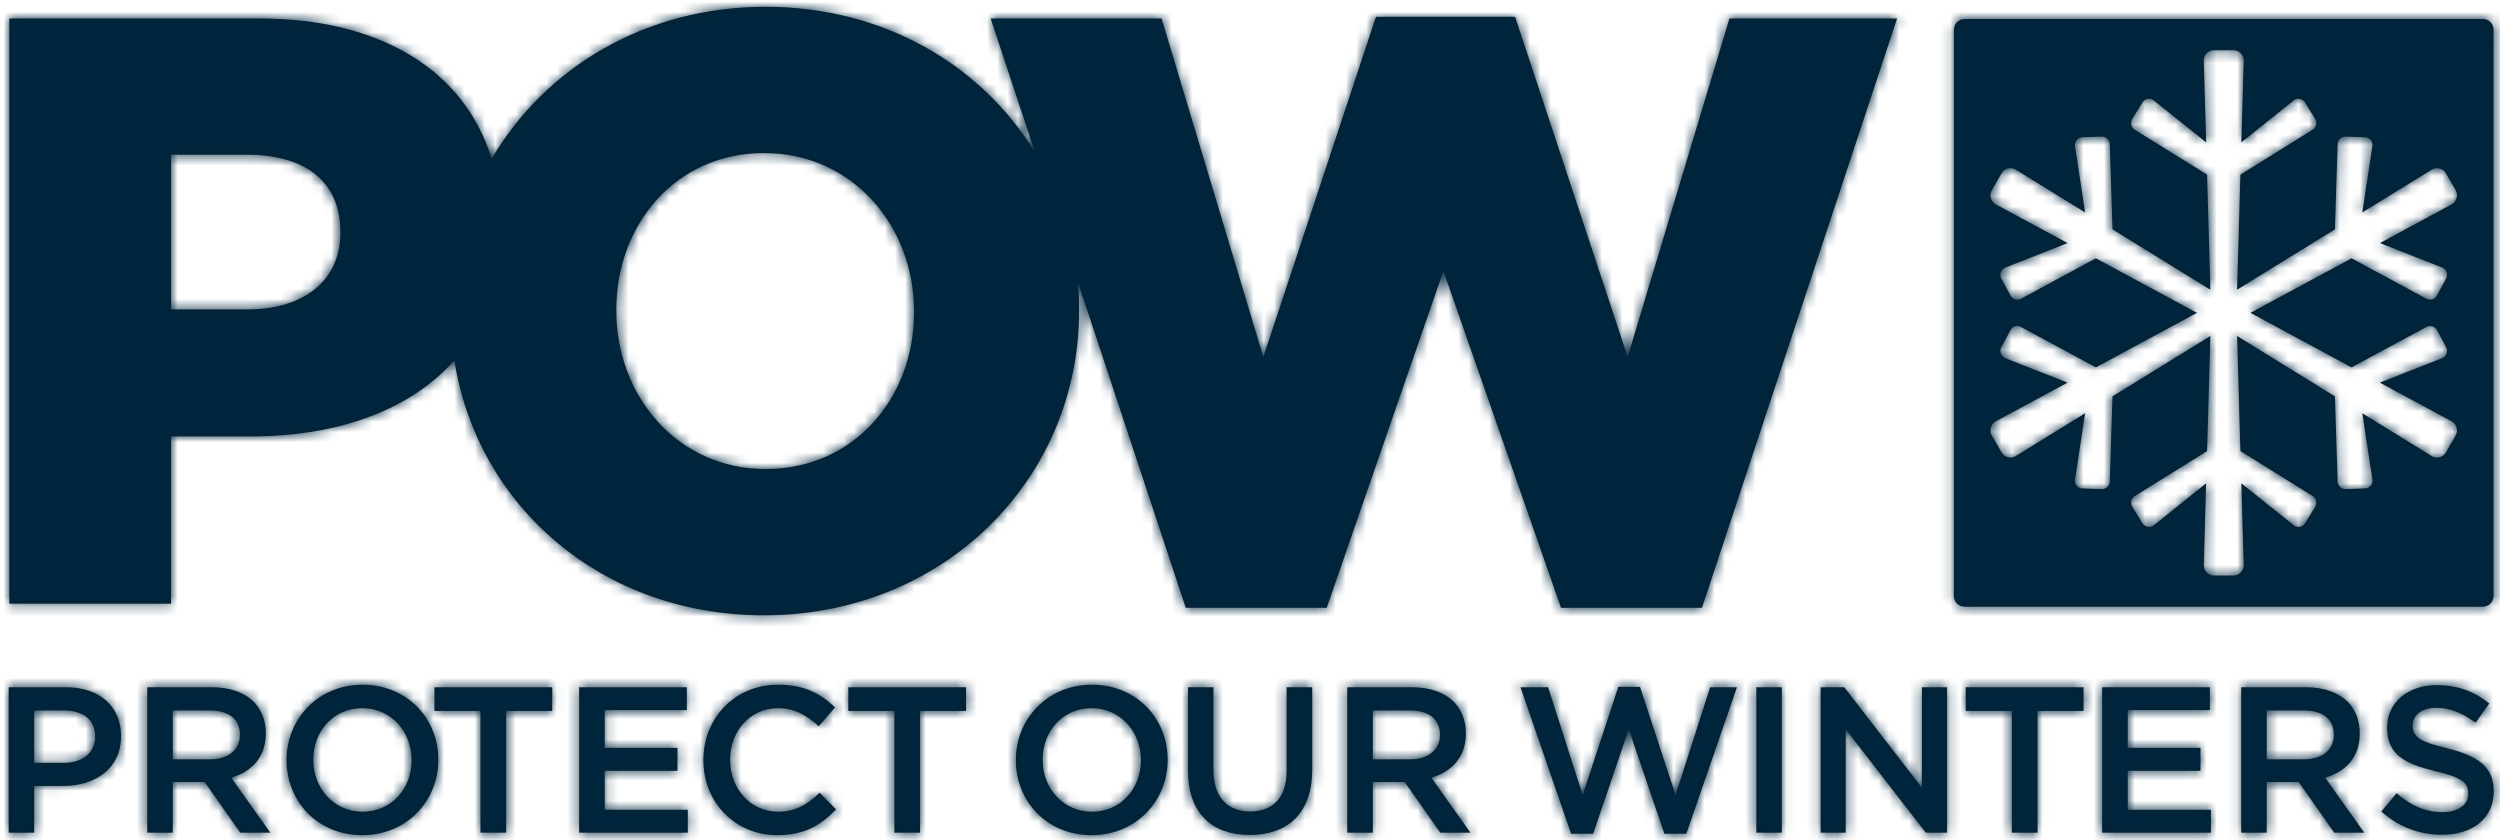 <?xml version="1.0" encoding="UTF-8"?> <svg xmlns="http://www.w3.org/2000/svg" xmlns:xlink="http://www.w3.org/1999/xlink" width="244px" height="82px" viewBox="0 0 244 82"><title>logo</title><desc>Created with Sketch.</desc><defs><path d="M231.568,78.538 L233.063,76.755 C234.423,77.931 235.783,78.599 237.539,78.599 C239.081,78.599 240.055,77.889 240.055,76.815 L240.055,76.775 C240.055,75.759 239.48,75.213 236.854,74.607 C233.838,73.873 232.138,72.981 232.138,70.365 L232.138,70.325 C232.138,67.891 234.169,66.207 236.975,66.207 C239.036,66.207 240.668,66.836 242.108,67.993 L240.77,69.878 C239.503,68.926 238.228,68.42 236.93,68.42 C235.468,68.42 234.631,69.17 234.631,70.102 L234.631,70.144 C234.631,71.237 235.27,71.725 237.984,72.372 C240.976,73.101 242.539,74.182 242.539,76.532 L242.539,76.571 C242.539,79.227 240.458,80.811 237.476,80.811 C235.318,80.811 233.27,80.058 231.568,78.538 L231.568,78.538 Z M224.012,73.448 C225.807,73.448 226.931,72.516 226.931,71.074 L226.931,71.034 C226.931,69.513 225.841,68.679 223.998,68.679 L220.382,68.679 L220.382,73.448 L224.012,73.448 Z M217.894,66.412 L224.196,66.412 C225.982,66.412 227.378,66.939 228.292,67.832 C229.037,68.6 229.463,69.657 229.463,70.894 L229.463,70.931 C229.463,73.261 228.068,74.666 226.084,75.236 L229.901,80.606 L226.971,80.606 L223.497,75.658 L220.382,75.658 L220.382,80.606 L217.894,80.606 L217.894,66.412 Z M204.321,66.412 L214.837,66.412 L214.837,68.643 L206.816,68.643 L206.816,72.333 L213.916,72.333 L213.916,74.565 L206.816,74.565 L206.816,78.375 L214.938,78.375 L214.938,80.606 L204.321,80.606 L204.321,66.412 Z M195.503,68.723 L191.008,68.723 L191.008,66.412 L202.506,66.412 L202.506,68.723 L198.016,68.723 L198.016,80.606 L195.503,80.606 L195.503,68.723 Z M176.846,66.412 L179.149,66.412 L186.733,76.224 L186.733,66.412 L189.184,66.412 L189.184,80.606 L187.107,80.606 L179.29,70.508 L179.29,80.606 L176.846,80.606 L176.846,66.412 Z M170.57,80.606 L173.055,80.606 L173.055,66.412 L170.57,66.412 L170.57,80.606 Z M147.552,66.412 L150.244,66.412 L153.622,76.936 L157.099,66.373 L159.215,66.373 L162.686,76.936 L166.063,66.412 L168.677,66.412 L163.736,80.71 L161.598,80.71 L158.117,70.508 L154.64,80.71 L152.493,80.71 L147.552,66.412 Z M136.78,73.448 C138.549,73.448 139.69,72.516 139.69,71.074 L139.69,71.034 C139.69,69.513 138.592,68.679 136.754,68.679 L133.138,68.679 L133.138,73.448 L136.78,73.448 Z M130.644,66.412 L136.955,66.412 C138.742,66.412 140.13,66.939 141.048,67.832 C141.793,68.6 142.22,69.657 142.22,70.894 L142.22,70.931 C142.22,73.261 140.817,74.666 138.847,75.236 L142.665,80.606 L139.72,80.606 L136.252,75.658 L133.138,75.658 L133.138,80.606 L130.644,80.606 L130.644,66.412 Z M115.104,74.585 L115.104,66.412 L117.583,66.412 L117.583,74.48 C117.583,77.12 118.943,78.538 121.171,78.538 C123.372,78.538 124.727,77.201 124.727,74.585 L124.727,66.412 L127.222,66.412 L127.222,74.46 C127.222,78.701 124.833,80.831 121.125,80.831 C117.447,80.831 115.104,78.701 115.104,74.585 L115.104,74.585 Z M110.5,73.55 L110.5,73.507 C110.5,70.754 108.5,68.456 105.69,68.456 C102.875,68.456 100.912,70.708 100.912,73.468 L100.912,73.507 C100.912,76.267 102.913,78.559 105.725,78.559 C108.538,78.559 110.5,76.311 110.5,73.55 L110.5,73.55 Z M98.299,73.55 L98.299,73.507 C98.299,69.513 101.378,66.167 105.725,66.167 C110.078,66.167 113.114,69.472 113.114,73.468 L113.114,73.507 C113.114,77.504 110.036,80.85 105.69,80.85 C101.335,80.85 98.299,77.547 98.299,73.55 L98.299,73.55 Z M86.443,68.723 L81.948,68.723 L81.948,66.412 L93.438,66.412 L93.438,68.723 L88.95,68.723 L88.95,80.606 L86.443,80.606 L86.443,68.723 Z M67.802,73.55 L67.802,73.507 C67.802,69.472 70.819,66.167 75.105,66.167 C77.717,66.167 79.297,67.079 80.65,68.378 L79.054,70.224 C77.92,69.17 76.705,68.456 75.086,68.456 C72.376,68.456 70.414,70.688 70.414,73.468 L70.414,73.507 C70.414,76.284 72.376,78.559 75.086,78.559 C76.828,78.559 77.939,77.85 79.152,76.711 L80.751,78.334 C79.274,79.876 77.656,80.85 75.008,80.85 C70.881,80.85 67.802,77.625 67.802,73.55 L67.802,73.55 Z M55.679,66.412 L66.184,66.412 L66.184,68.643 L58.169,68.643 L58.169,72.333 L65.269,72.333 L65.269,74.565 L58.169,74.565 L58.169,78.375 L66.279,78.375 L66.279,80.606 L55.679,80.606 L55.679,66.412 Z M46.046,68.723 L41.551,68.723 L41.551,66.412 L53.049,66.412 L53.049,68.723 L48.553,68.723 L48.553,80.606 L46.046,80.606 L46.046,68.723 Z M39.324,73.55 L39.324,73.507 C39.324,70.754 37.315,68.456 34.509,68.456 C31.688,68.456 29.731,70.708 29.731,73.468 L29.731,73.507 C29.731,76.267 31.732,78.559 34.539,78.559 C37.354,78.559 39.324,76.311 39.324,73.55 L39.324,73.55 Z M27.122,73.55 L27.122,73.507 C27.122,69.513 30.193,66.167 34.539,66.167 C38.894,66.167 41.929,69.472 41.929,73.468 L41.929,73.507 C41.929,77.504 38.854,80.85 34.509,80.85 C30.153,80.85 27.122,77.547 27.122,73.55 L27.122,73.55 Z M19.649,73.448 C21.431,73.448 22.566,72.516 22.566,71.074 L22.566,71.034 C22.566,69.513 21.474,68.679 19.628,68.679 L16.012,68.679 L16.012,73.448 L19.649,73.448 Z M13.522,66.412 L19.829,66.412 C21.616,66.412 23.01,66.939 23.921,67.832 C24.669,68.6 25.091,69.657 25.091,70.894 L25.091,70.931 C25.091,73.261 23.696,74.666 21.712,75.236 L25.538,80.606 L22.601,80.606 L19.126,75.658 L16.012,75.658 L16.012,80.606 L13.522,80.606 L13.522,66.412 Z M5.38,73.795 C7.266,73.795 8.437,72.738 8.437,71.261 L8.437,71.22 C8.437,69.555 7.24,68.679 5.38,68.679 L2.49,68.679 L2.49,73.795 L5.38,73.795 Z M0,66.412 L5.587,66.412 C8.881,66.412 10.962,68.297 10.962,71.155 L10.962,71.196 C10.962,74.377 8.42,76.044 5.301,76.044 L2.49,76.044 L2.49,80.606 L0,80.606 L0,66.412 Z M88.359,29.86 C88.359,38.098 82.576,45.115 73.864,45.115 C65.243,45.115 59.303,37.935 59.303,29.696 L59.303,29.533 C59.303,21.294 65.081,14.276 73.707,14.276 C82.412,14.276 88.359,21.454 88.359,29.696 L88.359,29.86 Z M32.367,22.109 C32.367,26.596 28.946,29.533 23.332,29.533 L15.844,29.533 L15.844,14.439 L23.249,14.439 C28.946,14.439 32.367,17.052 32.367,21.945 L32.367,22.109 Z M167.944,1.142 L158.012,34.182 L147.026,0.979 L133.444,0.979 L122.452,34.182 L112.521,1.142 L95.841,1.142 L100.162,14.192 C94.943,5.673 85.402,0 73.864,0 C62.101,0 52.328,5.974 47.14,14.834 C44.463,6.148 36.22,1.142 24.475,1.142 L0.061,1.142 L0.061,58.253 L15.844,58.253 L15.844,41.933 L23.657,41.933 C32.095,41.933 39.154,39.393 43.5,34.507 C45.707,48.664 57.825,59.391 73.707,59.391 C91.287,59.391 104.467,46.095 104.467,29.696 L104.467,29.533 C104.467,28.605 104.415,27.692 104.33,26.787 L114.882,58.659 L128.637,58.659 L140.027,25.779 L151.506,58.659 L165.262,58.659 L184.305,1.142 L167.944,1.142 Z M238.915,41.077 C238.846,40.817 238.681,40.602 238.448,40.469 L231.424,36.683 L237.594,34.259 C237.951,34.06 238.086,33.597 237.898,33.231 L237,31.556 C236.868,31.312 236.611,31.159 236.337,31.159 C236.212,31.159 236.089,31.191 235.978,31.251 L228.659,35.193 L218.798,29.87 L228.667,24.551 L235.978,28.497 C236.089,28.555 236.212,28.584 236.337,28.584 C236.616,28.584 236.868,28.432 236.996,28.181 L237.898,26.512 C238.093,26.14 237.959,25.692 237.564,25.47 L231.434,23.062 L238.437,19.284 C238.681,19.14 238.846,18.924 238.915,18.663 C238.994,18.406 238.955,18.133 238.822,17.901 L237.874,16.257 C237.699,15.945 237.363,15.752 237.008,15.752 C236.828,15.752 236.654,15.8 236.503,15.887 L229.712,20.074 L230.709,13.519 C230.715,13.314 230.646,13.12 230.508,12.973 C230.367,12.824 230.18,12.741 229.98,12.733 L228.065,12.67 C227.665,12.67 227.325,12.998 227.302,13.404 L227.037,21.724 L217.491,27.613 L217.815,16.382 L224.875,11.99 C225.231,11.769 225.336,11.299 225.117,10.954 L224.12,9.332 C223.98,9.114 223.735,8.979 223.475,8.979 C223.334,8.979 223.199,9.02 223.057,9.111 L217.906,13.233 L218.141,5.256 C218.141,4.688 217.685,4.236 217.136,4.236 L215.238,4.236 C214.685,4.236 214.239,4.688 214.239,5.245 L214.472,13.233 L209.296,9.093 C209.174,9.02 209.042,8.979 208.901,8.979 C208.634,8.979 208.396,9.114 208.251,9.338 L207.259,10.95 C207.039,11.299 207.145,11.769 207.498,11.997 L214.561,16.379 L214.882,27.616 L205.332,21.722 L205.069,13.401 C205.048,12.998 204.709,12.67 204.282,12.67 L202.393,12.733 C201.979,12.744 201.652,13.098 201.662,13.548 L202.658,20.072 L195.882,15.892 C195.721,15.8 195.545,15.752 195.369,15.752 C195.007,15.752 194.678,15.945 194.499,16.257 L193.555,17.901 C193.278,18.383 193.443,18.997 193.925,19.277 L200.95,23.062 L194.776,25.489 C194.415,25.692 194.28,26.141 194.476,26.512 L195.375,28.181 C195.501,28.432 195.758,28.584 196.043,28.584 C196.164,28.584 196.285,28.555 196.399,28.497 L203.71,24.551 L213.579,29.87 L203.71,35.193 L196.399,31.251 C196.295,31.191 196.164,31.159 196.037,31.159 C195.758,31.159 195.501,31.312 195.375,31.561 L194.476,33.231 C194.28,33.602 194.419,34.06 194.809,34.273 L200.947,36.683 L193.933,40.461 C193.696,40.598 193.525,40.817 193.458,41.077 C193.381,41.335 193.416,41.607 193.555,41.844 L194.499,43.487 C194.678,43.801 195.009,43.994 195.375,43.994 C195.545,43.994 195.721,43.947 195.871,43.86 L202.658,39.67 L201.662,46.224 C201.652,46.645 201.976,46.996 202.393,47.013 L204.287,47.075 L204.305,47.075 C204.716,47.075 205.048,46.753 205.065,46.339 L205.332,38.021 L214.882,32.13 L214.561,43.368 L207.508,47.752 C207.333,47.86 207.212,48.029 207.167,48.222 C207.114,48.42 207.152,48.624 207.259,48.793 L208.256,50.407 C208.396,50.628 208.638,50.765 208.901,50.765 C209.042,50.765 209.18,50.722 209.326,50.635 L214.465,46.511 L214.239,54.485 C214.239,55.053 214.685,55.508 215.238,55.508 L217.136,55.508 C217.685,55.508 218.141,55.053 218.141,54.501 L217.906,46.509 L223.078,50.651 C223.199,50.722 223.334,50.765 223.477,50.765 C223.735,50.765 223.98,50.631 224.12,50.407 L225.117,48.793 C225.221,48.624 225.255,48.42 225.211,48.222 C225.16,48.029 225.044,47.86 224.872,47.752 L217.815,43.362 L217.491,32.13 L227.037,38.023 L227.302,46.341 C227.325,46.753 227.657,47.075 228.071,47.075 L228.086,47.075 L229.98,47.013 C230.401,46.996 230.726,46.645 230.707,46.196 L229.714,39.672 L236.495,43.851 C236.654,43.947 236.828,43.994 237,43.994 C237.363,43.994 237.699,43.801 237.874,43.487 L238.822,41.844 C238.955,41.607 238.994,41.335 238.915,41.077 L238.915,41.077 Z M242.522,57.509 C242.522,58.084 242.052,58.553 241.479,58.553 L190.894,58.553 C190.322,58.553 189.849,58.084 189.849,57.509 L189.849,2.235 C189.849,1.657 190.322,1.191 190.894,1.191 L241.479,1.191 C242.052,1.191 242.522,1.657 242.522,2.235 L242.522,57.509 Z" id="path-1"></path></defs><g id="Our-Work" stroke="none" stroke-width="1" fill="none" fill-rule="evenodd"><g id="pow-sticker-sheet" transform="translate(-148, -46)"><g id="logo" transform="translate(134, 38)"><g id="POW-logo" transform="translate(14.849, 8.662)"><mask id="mask-2" fill="white"><use xlink:href="#path-1"></use></mask><use id="Fill-1" fill="#061F30" xlink:href="#path-1"></use><g id="color/navy" mask="url(#mask-2)" fill="#00263E"><g transform="translate(-12, -7)" id="Rectangle"><rect x="0" y="0" width="266" height="96"></rect></g></g></g></g></g></g></svg> 